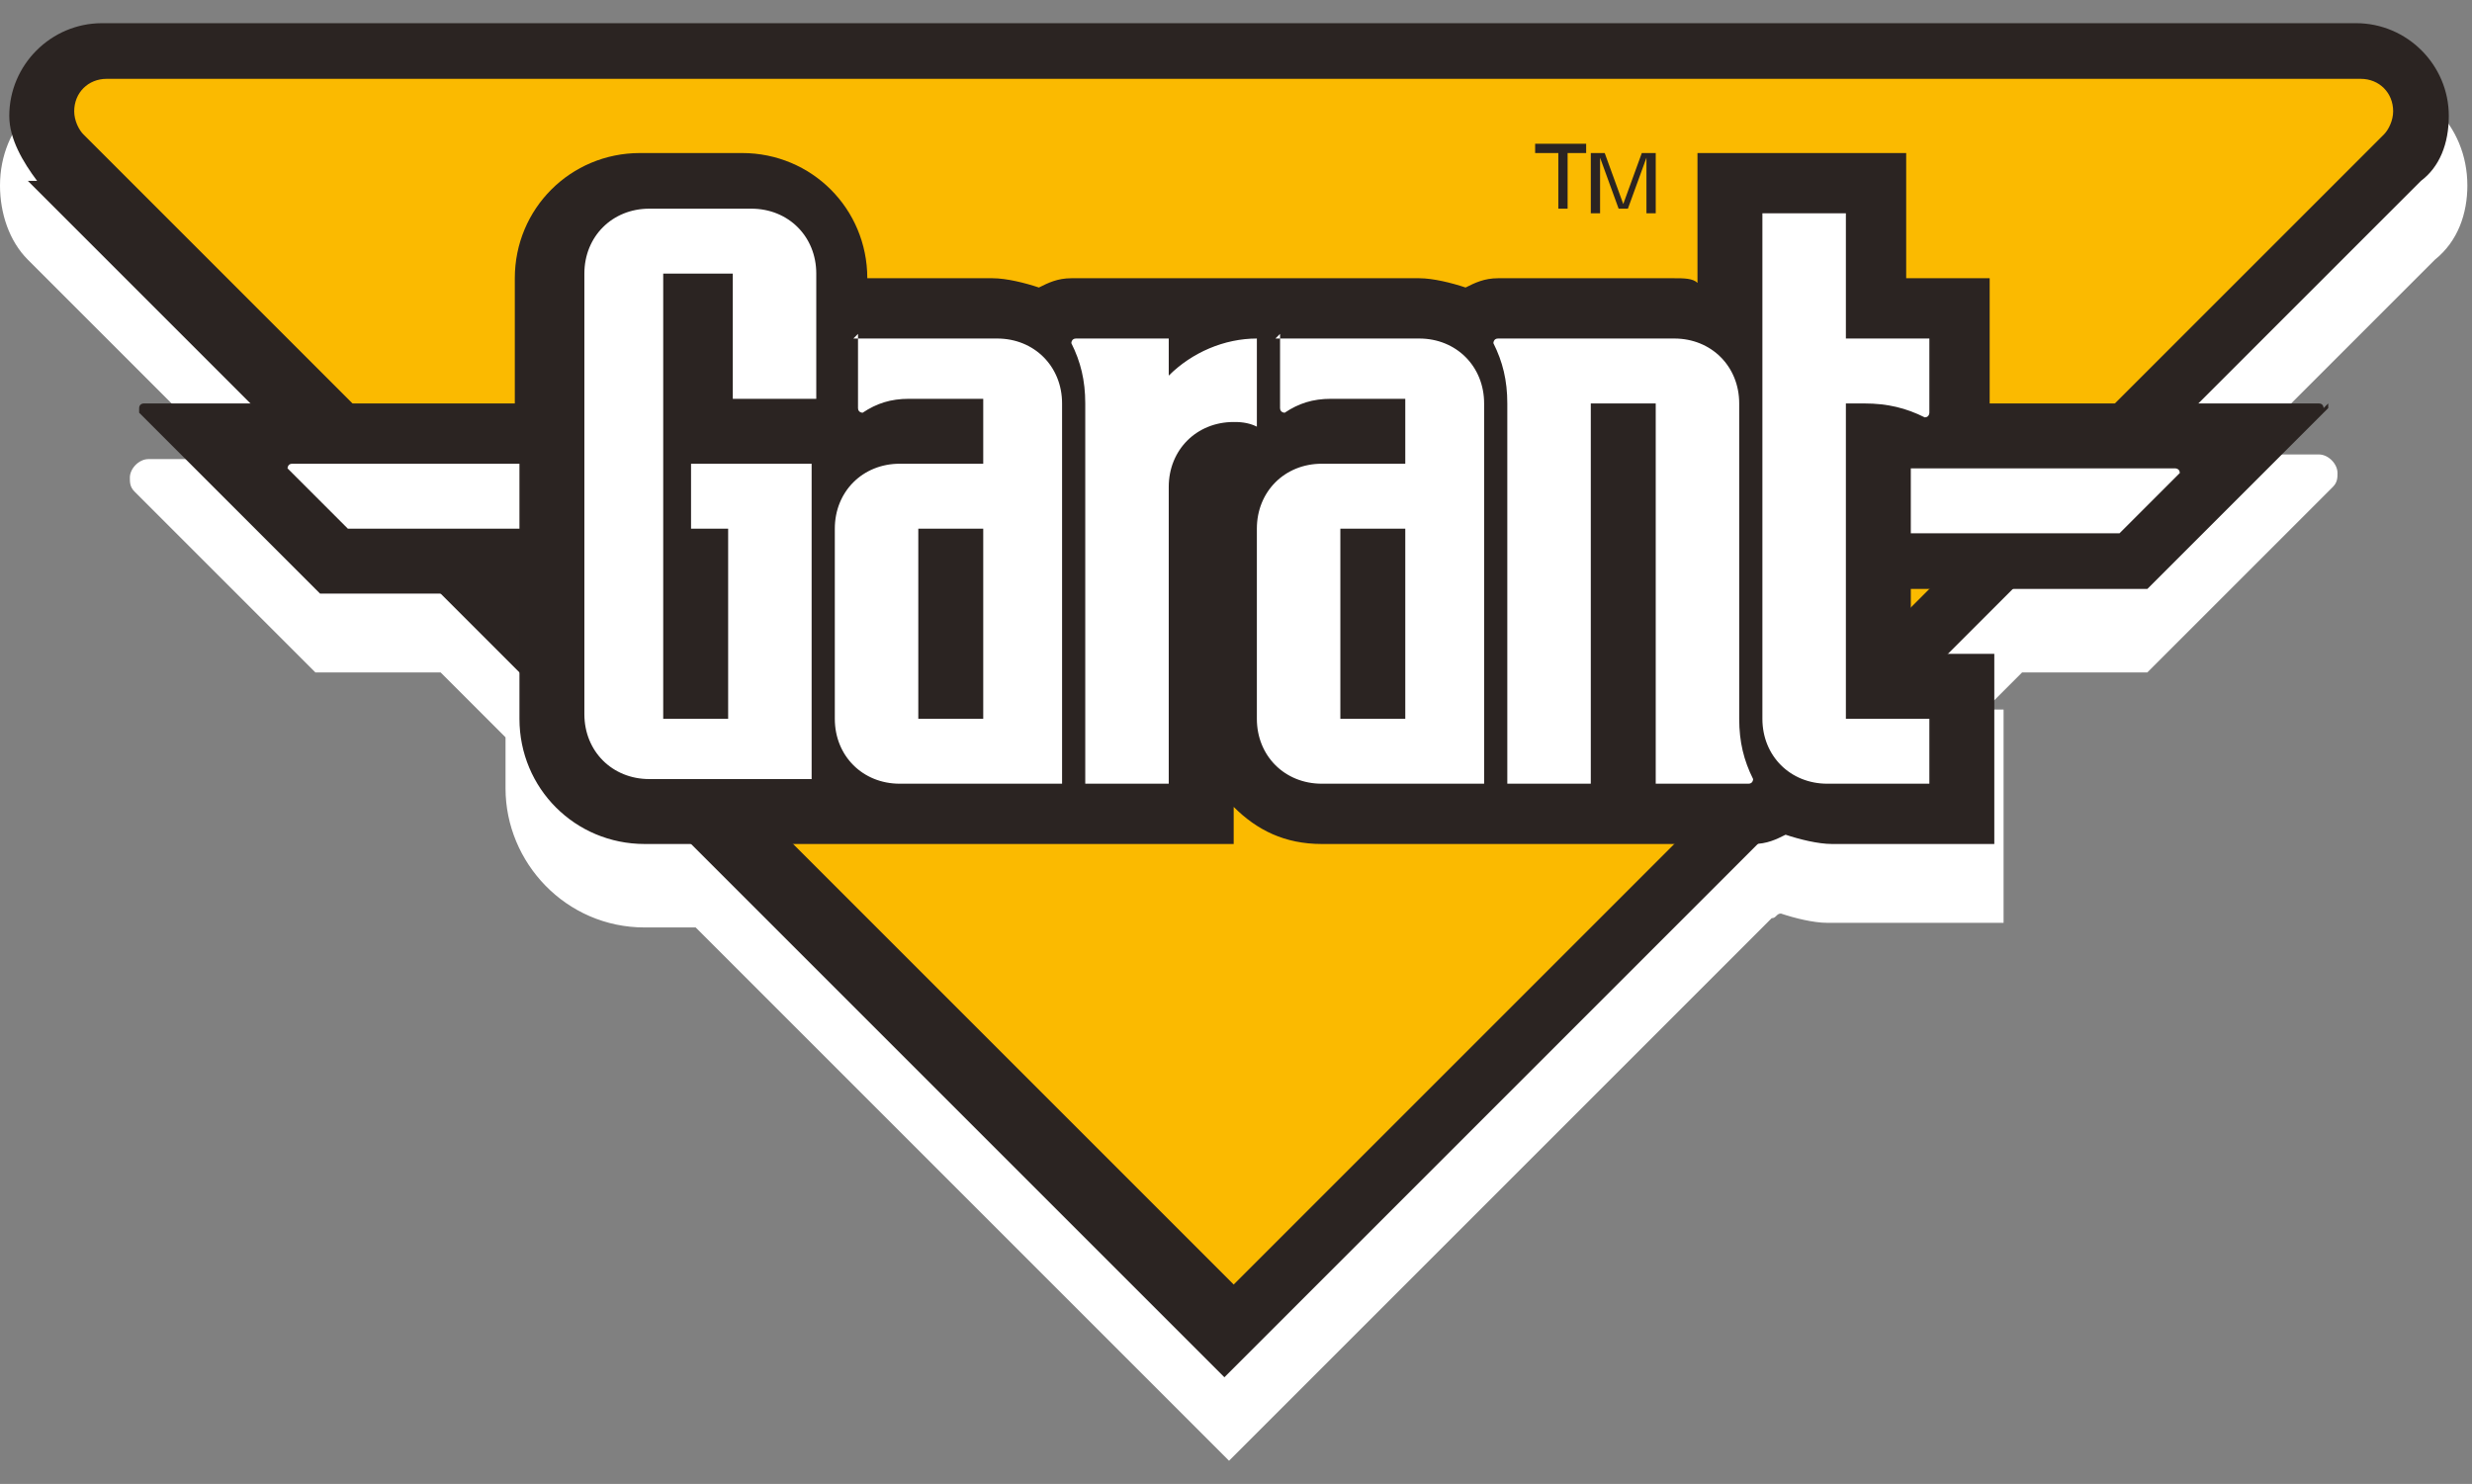 <?xml version="1.0" encoding="UTF-8"?> <!-- Creator: CorelDRAW X6 --> <svg xmlns="http://www.w3.org/2000/svg" xmlns:xlink="http://www.w3.org/1999/xlink" xml:space="preserve" width="533px" height="320px" style="shape-rendering:geometricPrecision; text-rendering:geometricPrecision; image-rendering:optimizeQuality; fill-rule:evenodd; clip-rule:evenodd" viewBox="0 0 533 320"><rect x="0" y="0" width="533" height="320" fill="#808080" stroke="none"/> <defs> <style type="text/css"> <![CDATA[ .fil1 {fill:#2B2422} .fil2 {fill:#FBBA00} .fil0 {fill:white} ]]> </style> </defs> <g id="Слой_x0020_1">  <path class="fil0" d="M150 200l-11 0c-17,0 -30,-14 -30,-30l0 -11 -14 -14 -27 0 -39 -39c-1,-1 -1,-2 -1,-3 0,-2 2,-4 4,-4l17 0 -43 -43 0 0c-4,-4 -6,-10 -6,-16 0,-13 10,-23 23,-23l486 0c13,0 23,10 23,23 0,6 -2,12 -7,16l-42 42 17 0c2,0 4,2 4,4 0,1 0,2 -1,3l0 0 -40 40 -27 0 -8 8 4 0 0 46 -38 0c-3,0 -7,-1 -10,-2 -1,0 -1,1 -2,1l-117 117 -116 -116z"></path> <g id="_210370512"> <path class="fil1" d="M8 39c-3,-4 -6,-9 -6,-14 0,-11 9,-20 20,-20l486 0c11,0 20,9 20,20 0,6 -2,11 -6,14l-258 258 -258 -258z"></path> <path class="fil2" d="M266 277l-248 -248c-1,-1 -2,-3 -2,-5 0,-4 3,-7 7,-7l486 0c4,0 7,3 7,7 0,2 -1,4 -2,5l-248 248z"></path> <path class="fil1" d="M335 33l-4 0 0 -2 11 0 0 2 -4 0 0 12 -2 0 0 -12 0 0zm14 12l-4 -11 0 1 0 11 -2 0 0 -13 3 0 4 11 4 -11 3 0 0 13 -2 0 0 -11 0 -1 -4 11 -1 0z"></path> </g> <path class="fil1" d="M502 87c0,0 0,1 0,1l-39 39 -51 0 0 14 18 0 0 41 -35 0c-3,0 -7,-1 -10,-2 -2,1 -4,2 -7,2l-93 0c-8,0 -14,-3 -19,-8l0 8 -127 0c-15,0 -27,-12 -27,-27l0 -27 -43 0 -39 -39c0,0 0,-1 0,-1 0,-1 1,-1 1,-1l80 0 0 -27c0,-15 12,-27 27,-27l22 0c15,0 27,12 27,27l27 0c3,0 7,1 10,2 2,-1 4,-2 7,-2l75 0c3,0 7,1 10,2 2,-1 4,-2 7,-2l38 0c2,0 4,0 5,1l0 -28 45 0 0 27 18 0 0 27 71 0c1,0 1,1 1,1z"></path> <path class="fil0" d="M63 100l49 0 0 14 -37 0 -13 -13c0,0 0,0 0,0 0,0 0,-1 1,-1zm135 14l0 41 14 0 0 -41 -14 0zm-14 -41l31 0c8,0 14,6 14,14l0 82 -35 0c-8,0 -14,-6 -14,-14l0 -41c0,-8 6,-14 14,-14l18 0 0 -14 -16 0c-4,0 -7,1 -10,3 0,0 0,0 0,0 0,0 -1,0 -1,-1l0 -16zm105 41l0 41 14 0 0 -41 -14 0zm-14 -41l31 0c8,0 14,6 14,14l0 82 -35 0c-8,0 -14,-6 -14,-14l0 -41c0,-8 6,-14 14,-14l18 0 0 -14 -16 0c-4,0 -7,1 -10,3 0,0 0,0 0,0 0,0 -1,0 -1,-1l0 -16 0 0zm100 82c0,5 1,9 3,13 0,0 0,0 0,0 0,0 0,1 -1,1l-20 0 0 -82 -14 0 0 82 -18 0 0 -82c0,-5 -1,-9 -3,-13 0,0 0,0 0,0 0,0 0,-1 1,-1l38 0c8,0 14,6 14,14l0 68zm-232 -96l0 96 14 0 0 -41 -8 0 0 -14 26 0 0 68 -35 0c-8,0 -14,-6 -14,-14l0 -95c0,-8 6,-14 14,-14l22 0c8,0 14,6 14,14l0 27 -18 0 0 -27 -13 0 0 0zm109 14l0 8c5,-5 12,-8 19,-8l0 19c-2,-1 -4,-1 -5,-1 -8,0 -14,6 -14,14l0 64 -18 0 0 -82c0,-5 -1,-9 -3,-13 0,0 0,0 0,0 0,0 0,-1 1,-1l20 0 0 0zm164 96l-22 0c-8,0 -14,-6 -14,-14l0 -109 18 0 0 27 18 0 0 16c0,0 0,1 -1,1 0,0 0,0 0,0 -4,-2 -8,-3 -13,-3l-4 0 0 68 18 0 0 14 0 0zm53 -68c0,0 1,0 1,1 0,0 0,0 0,0l-13 13 -45 0 0 -14 57 0z"></path> </g> </svg> 